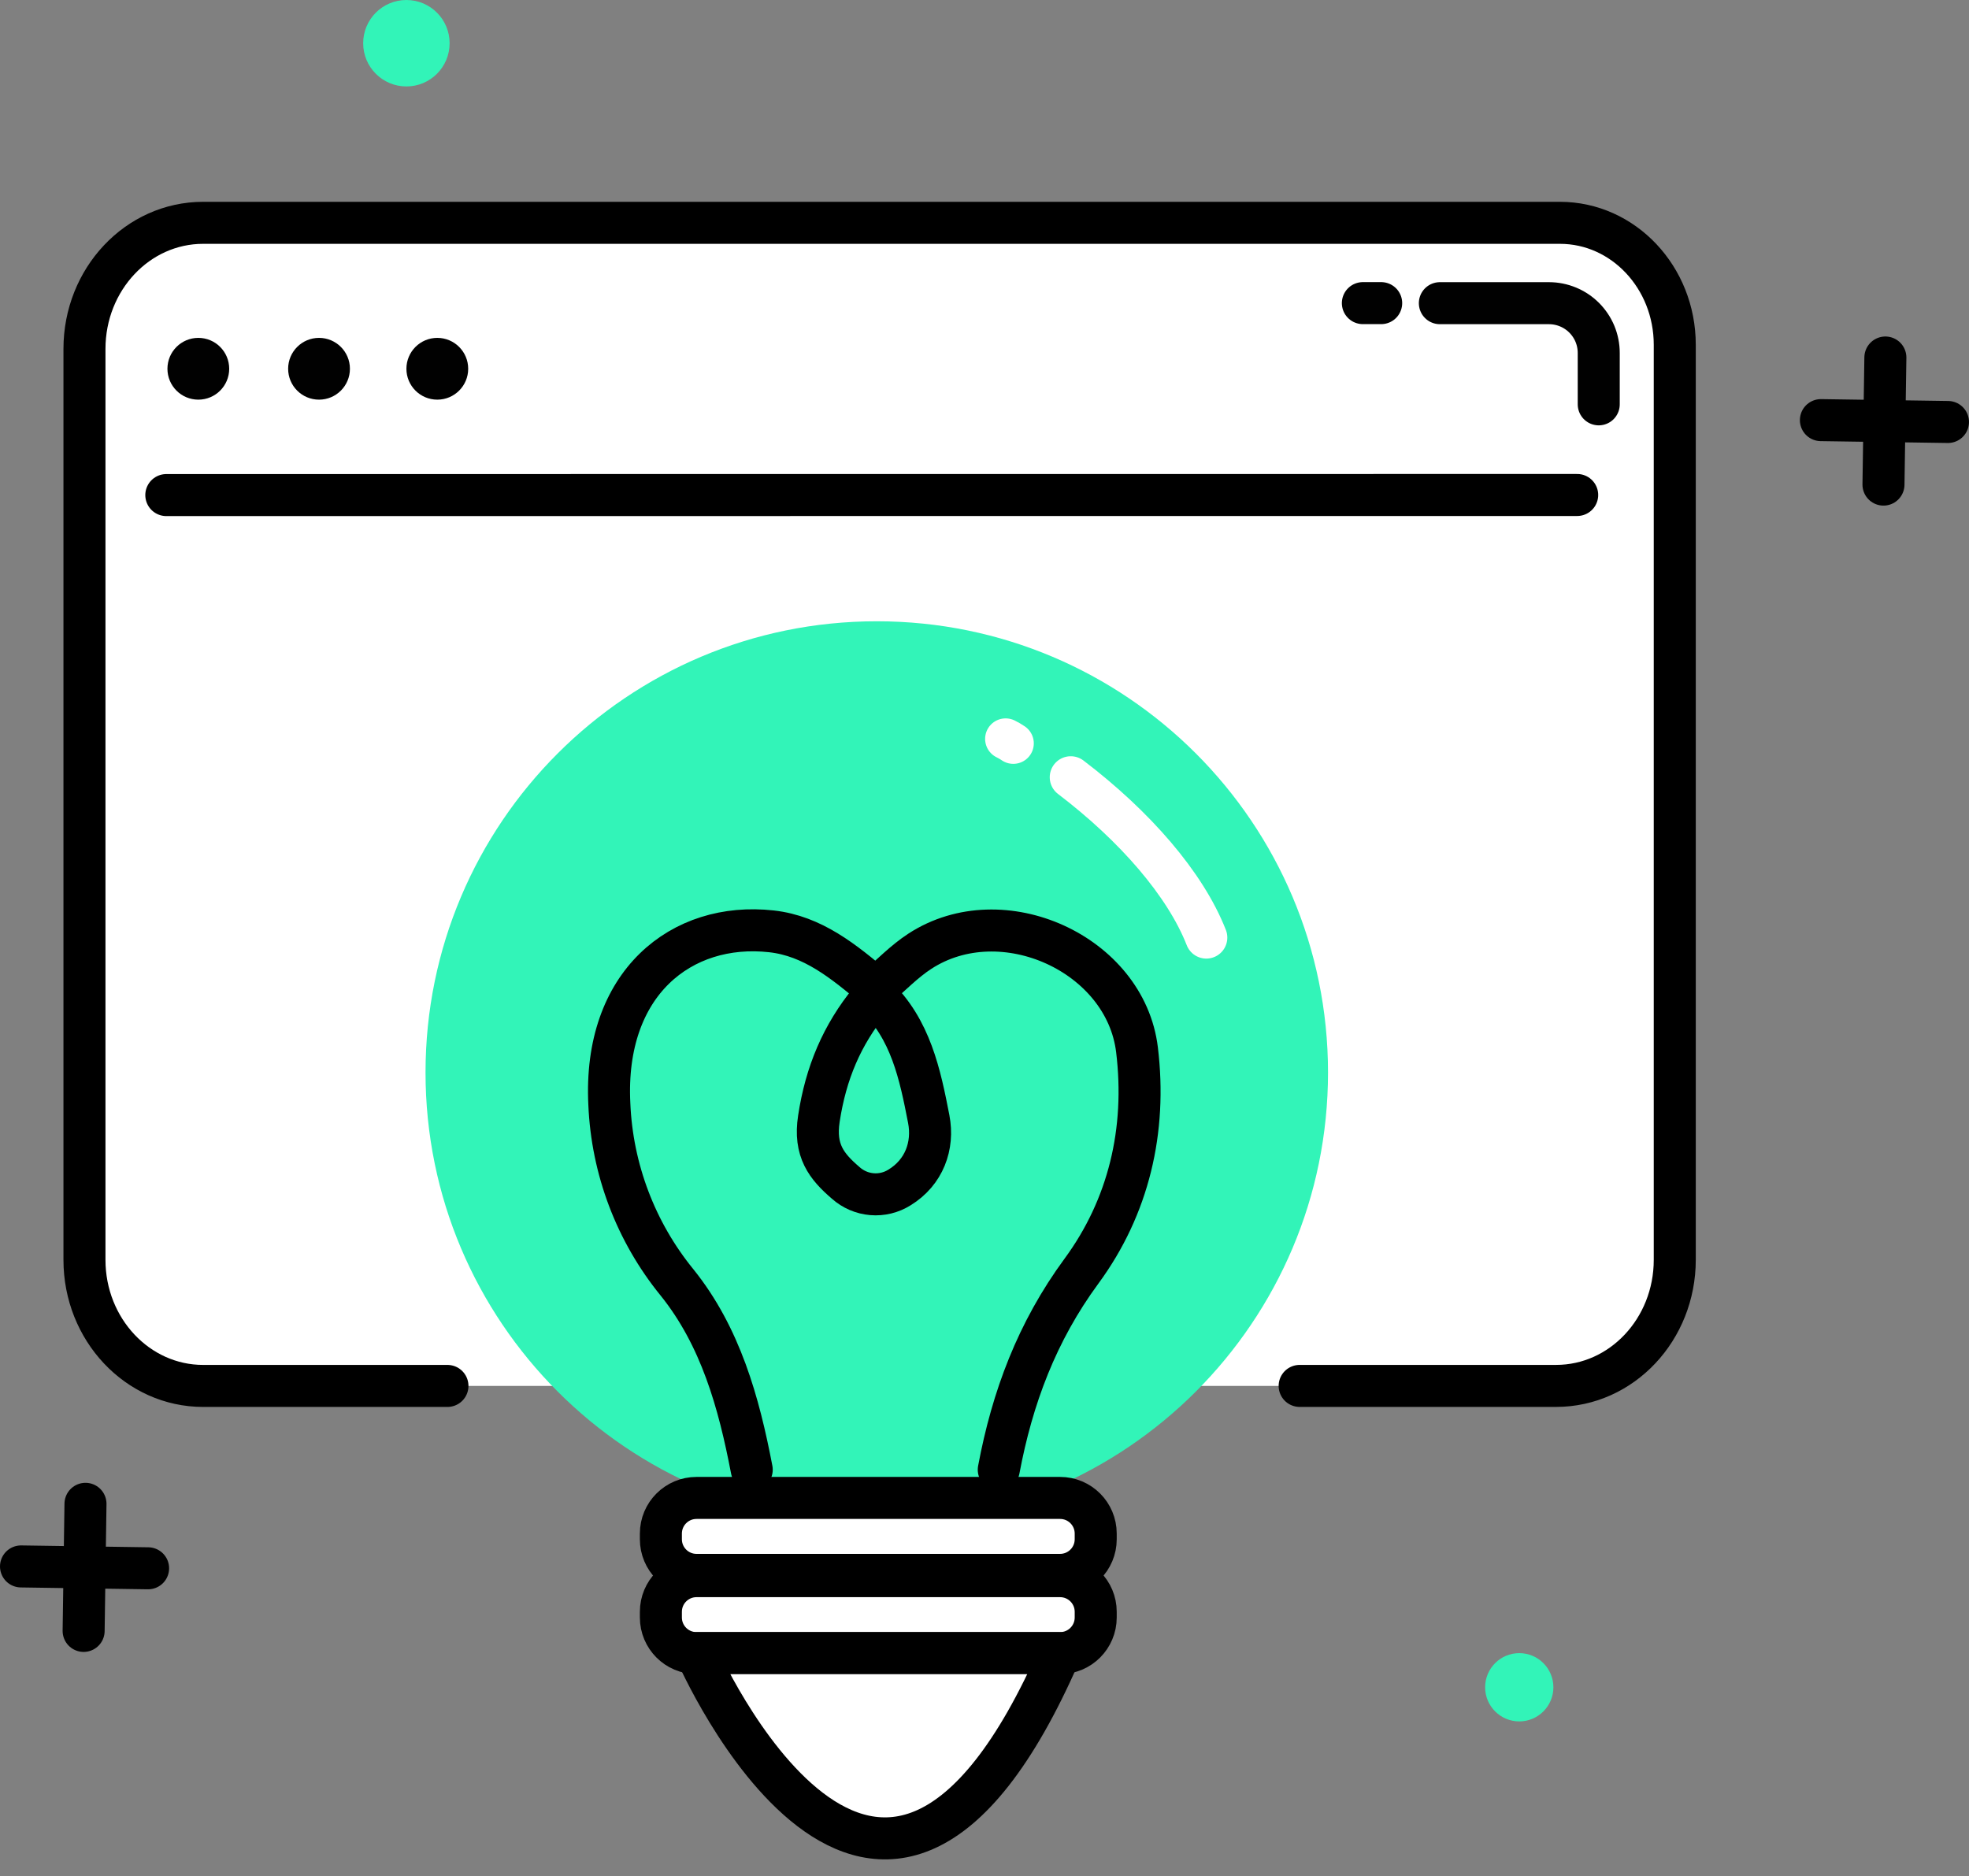 <svg width="106" height="101" viewBox="0 0 106 101" fill="none" xmlns="http://www.w3.org/2000/svg">
<rect x="0" y="0" width="106" height="101" fill="#808080" stroke="none"/>
<path d="M69.966 74.612H83.772C87.3 74.612 90.16 71.573 90.16 67.824V18.561C90.16 14.936 87.392 11.996 83.979 11.996H10.934C7.407 11.996 4.547 15.034 4.547 18.784V67.826C4.547 71.573 7.407 74.613 10.934 74.613H24.088" fill="white"/>
<path d="M69.966 74.612H83.772C87.3 74.612 90.16 71.573 90.16 67.824V18.561C90.16 14.936 87.392 11.996 83.979 11.996H10.934C7.407 11.996 4.547 15.034 4.547 18.784V67.826C4.547 71.573 7.407 74.613 10.934 74.613H24.088" stroke="black" stroke-width="2.262" stroke-linecap="round" stroke-linejoin="round"/>
<path d="M8.953 26.653L84.907 26.648" stroke="black" stroke-width="2.262" stroke-linecap="round" stroke-linejoin="round"/>
<path d="M10.677 21.516C11.595 21.516 12.339 20.772 12.339 19.853C12.339 18.935 11.595 18.19 10.677 18.19C9.758 18.19 9.014 18.935 9.014 19.853C9.014 20.772 9.758 21.516 10.677 21.516Z" fill="#010101"/>
<path d="M17.175 21.516C18.093 21.516 18.838 20.772 18.838 19.853C18.838 18.935 18.093 18.19 17.175 18.19C16.256 18.19 15.512 18.935 15.512 19.853C15.512 20.772 16.256 21.516 17.175 21.516Z" fill="#010101"/>
<path d="M23.542 21.516C24.46 21.516 25.205 20.772 25.205 19.853C25.205 18.935 24.46 18.19 23.542 18.19C22.623 18.19 21.879 18.935 21.879 19.853C21.879 20.772 22.623 21.516 23.542 21.516Z" fill="#010101"/>
<path d="M47.201 82.032C60.617 82.032 71.493 71.156 71.493 57.74C71.493 44.323 60.617 33.447 47.201 33.447C33.784 33.447 22.908 44.323 22.908 57.74C22.908 71.156 33.784 82.032 47.201 82.032Z" fill="#32F4B8"/>
<path d="M57.068 80.643H37.496C36.437 80.643 35.578 81.501 35.578 82.561V82.868C35.578 83.927 36.437 84.786 37.496 84.786H57.068C58.128 84.786 58.987 83.927 58.987 82.868V82.561C58.987 81.501 58.128 80.643 57.068 80.643Z" fill="white" stroke="black" stroke-width="2.262" stroke-linecap="round" stroke-linejoin="round"/>
<path d="M57.068 84.854H37.496C36.437 84.854 35.578 85.713 35.578 86.772V87.079C35.578 88.139 36.437 88.998 37.496 88.998H57.068C58.128 88.998 58.987 88.139 58.987 87.079V86.772C58.987 85.713 58.128 84.854 57.068 84.854Z" fill="white" stroke="black" stroke-width="2.262" stroke-linecap="round" stroke-linejoin="round"/>
<path d="M46.85 53.853C45.324 55.715 44.458 57.769 44.085 60.222C43.821 61.94 44.492 62.793 45.531 63.684C45.922 64.033 46.415 64.246 46.938 64.29C47.46 64.334 47.982 64.207 48.425 63.928C49.747 63.12 50.276 61.685 49.998 60.246C49.532 57.845 49.028 55.398 47.117 53.588" stroke="black" stroke-width="2.262" stroke-linecap="round" stroke-linejoin="round"/>
<path d="M53.768 79.124C54.496 75.245 55.819 71.7 58.22 68.433C60.76 64.977 61.736 60.862 61.21 56.515C60.586 51.353 53.947 48.333 49.522 51.21C48.679 51.758 47.969 52.502 47.144 53.21C45.422 51.756 43.75 50.387 41.529 50.14C36.681 49.602 32.479 52.934 32.803 59.435C32.95 62.947 34.228 66.316 36.447 69.041C38.788 71.95 39.778 75.505 40.469 79.122" stroke="black" stroke-width="2.262" stroke-linecap="round" stroke-linejoin="round"/>
<path d="M37.492 88.999C37.492 88.999 47.277 111.438 57.064 88.999H37.492Z" fill="white" stroke="black" stroke-width="2.262" stroke-linecap="round" stroke-linejoin="round"/>
<path d="M57.643 41.844C61.094 44.47 63.811 47.593 64.941 50.476" stroke="white" stroke-width="2.262" stroke-linecap="round" stroke-linejoin="round"/>
<path d="M54.137 39.779C54.28 39.849 54.418 39.929 54.55 40.019" stroke="white" stroke-width="2.208" stroke-linecap="round" stroke-linejoin="round"/>
<path d="M77.514 16.322H83.388C83.74 16.322 84.088 16.392 84.413 16.526C84.739 16.661 85.034 16.858 85.283 17.107C85.531 17.356 85.729 17.651 85.864 17.976C85.998 18.301 86.067 18.65 86.067 19.002V21.768" stroke="#010101" stroke-width="2.262" stroke-linecap="round" stroke-linejoin="round"/>
<path d="M74.355 16.319H73.369" stroke="#010101" stroke-width="2.262" stroke-linecap="round" stroke-linejoin="round"/>
<path d="M21.878 4.654C23.163 4.654 24.205 3.612 24.205 2.327C24.205 1.042 23.163 0 21.878 0C20.593 0 19.551 1.042 19.551 2.327C19.551 3.612 20.593 4.654 21.878 4.654Z" fill="#32F4B8"/>
<path d="M81.789 92.674C82.803 92.674 83.626 91.851 83.626 90.837C83.626 89.822 82.803 88.999 81.789 88.999C80.774 88.999 79.951 89.822 79.951 90.837C79.951 91.851 80.774 92.674 81.789 92.674Z" fill="#32F4B8"/>
<path d="M101.498 19.247L101.396 26.089" stroke="black" stroke-width="2.262" stroke-linecap="round" stroke-linejoin="round"/>
<path d="M104.868 22.718L98.027 22.618" stroke="black" stroke-width="2.262" stroke-linecap="round" stroke-linejoin="round"/>
<path d="M4.602 80.96L4.502 87.802" stroke="black" stroke-width="2.262" stroke-linecap="round" stroke-linejoin="round"/>
<path d="M7.973 84.431L1.131 84.331" stroke="black" stroke-width="2.262" stroke-linecap="round" stroke-linejoin="round"/>
</svg>
